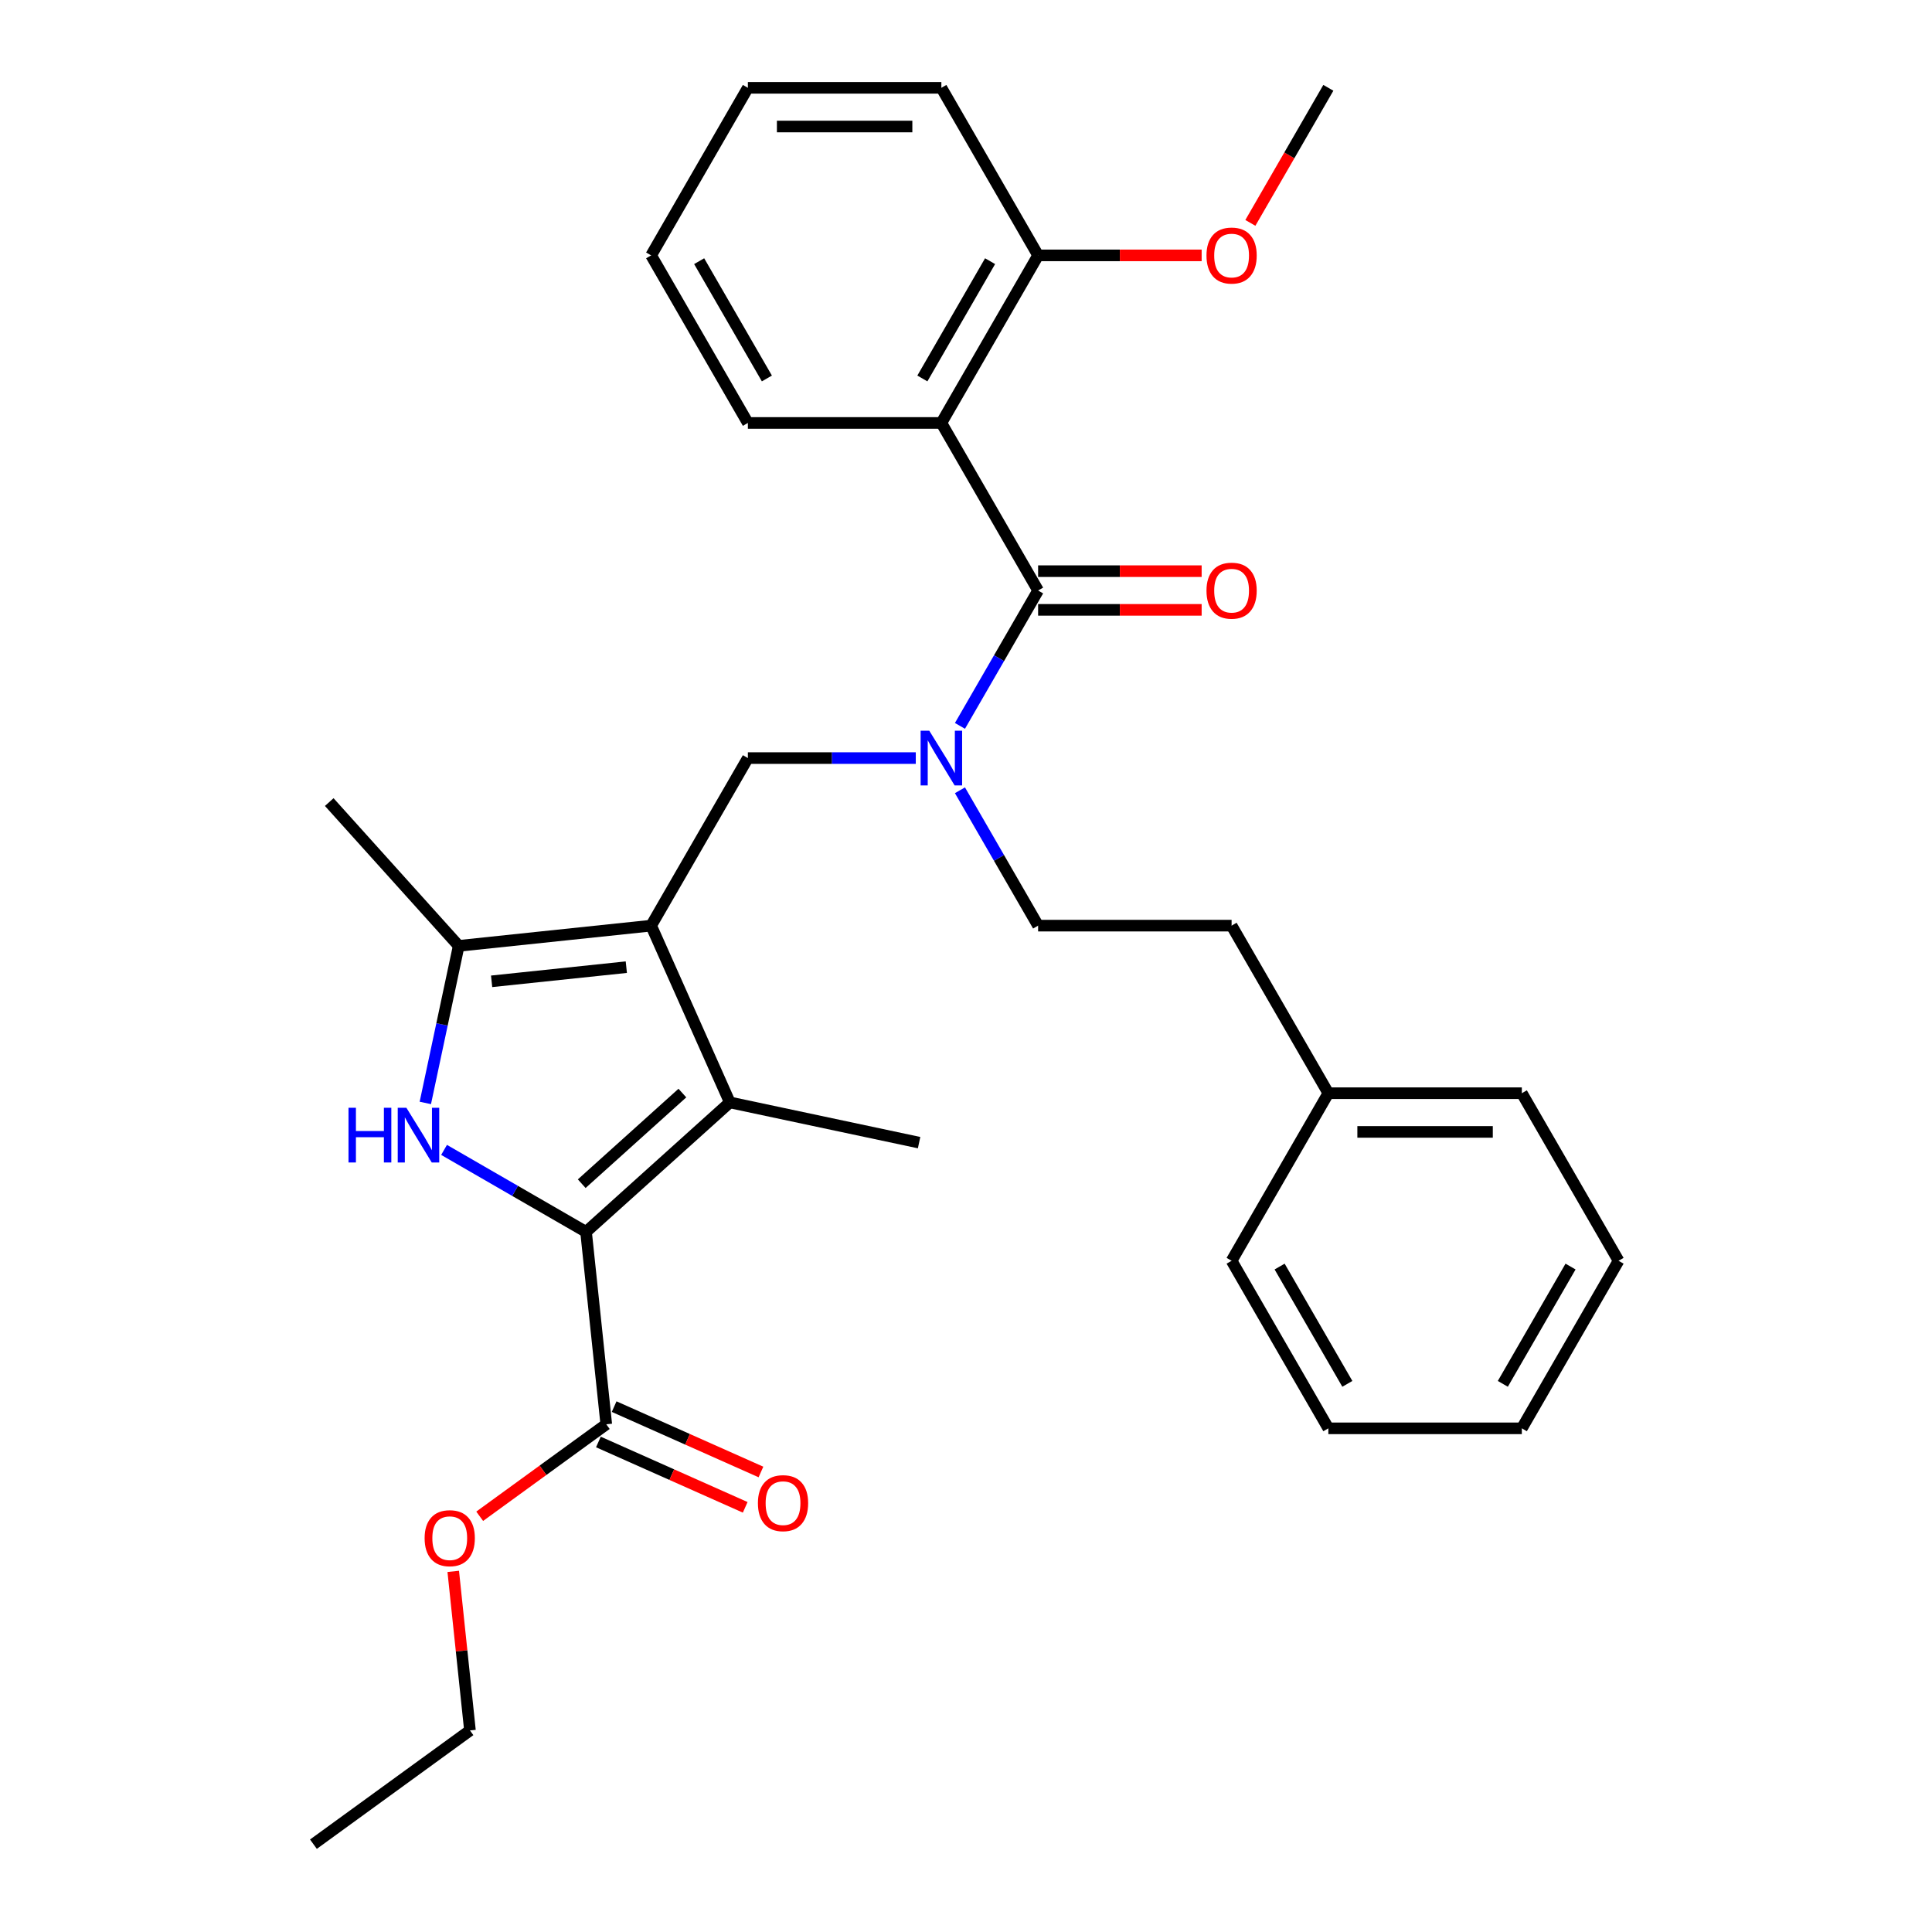 <?xml version='1.0' encoding='iso-8859-1'?>
<svg version='1.1' baseProfile='full'
              xmlns='http://www.w3.org/2000/svg'
                      xmlns:rdkit='http://www.rdkit.org/xml'
                      xmlns:xlink='http://www.w3.org/1999/xlink'
                  xml:space='preserve'
width='1000px' height='1000px' viewBox='0 0 1000 1000'>
<!-- END OF HEADER -->
<rect style='opacity:1.0;fill:#FFFFFF;stroke:none' width='1000' height='1000' x='0' y='0'> </rect>
<path class='bond-2' d='M 337.027,479.111 L 377.762,570.601' style='fill:none;fill-rule:evenodd;stroke:#000000;stroke-width:6px;stroke-linecap:butt;stroke-linejoin:miter;stroke-opacity:1' />
<path class='bond-3' d='M 337.027,479.111 L 237.427,489.579' style='fill:none;fill-rule:evenodd;stroke:#000000;stroke-width:6px;stroke-linecap:butt;stroke-linejoin:miter;stroke-opacity:1' />
<path class='bond-3' d='M 324.181,500.601 L 254.461,507.929' style='fill:none;fill-rule:evenodd;stroke:#000000;stroke-width:6px;stroke-linecap:butt;stroke-linejoin:miter;stroke-opacity:1' />
<path class='bond-7' d='M 337.027,479.111 L 387.102,392.38' style='fill:none;fill-rule:evenodd;stroke:#000000;stroke-width:6px;stroke-linecap:butt;stroke-linejoin:miter;stroke-opacity:1' />
<path class='bond-0' d='M 303.337,637.614 L 377.762,570.601' style='fill:none;fill-rule:evenodd;stroke:#000000;stroke-width:6px;stroke-linecap:butt;stroke-linejoin:miter;stroke-opacity:1' />
<path class='bond-0' d='M 301.098,612.677 L 353.195,565.768' style='fill:none;fill-rule:evenodd;stroke:#000000;stroke-width:6px;stroke-linecap:butt;stroke-linejoin:miter;stroke-opacity:1' />
<path class='bond-8' d='M 303.337,637.614 L 313.805,737.214' style='fill:none;fill-rule:evenodd;stroke:#000000;stroke-width:6px;stroke-linecap:butt;stroke-linejoin:miter;stroke-opacity:1' />
<path class='bond-31' d='M 303.337,637.614 L 266.593,616.4' style='fill:none;fill-rule:evenodd;stroke:#000000;stroke-width:6px;stroke-linecap:butt;stroke-linejoin:miter;stroke-opacity:1' />
<path class='bond-31' d='M 266.593,616.4 L 229.849,595.186' style='fill:none;fill-rule:evenodd;stroke:#0000FF;stroke-width:6px;stroke-linecap:butt;stroke-linejoin:miter;stroke-opacity:1' />
<path class='bond-1' d='M 220.147,570.876 L 228.787,530.227' style='fill:none;fill-rule:evenodd;stroke:#0000FF;stroke-width:6px;stroke-linecap:butt;stroke-linejoin:miter;stroke-opacity:1' />
<path class='bond-1' d='M 228.787,530.227 L 237.427,489.579' style='fill:none;fill-rule:evenodd;stroke:#000000;stroke-width:6px;stroke-linecap:butt;stroke-linejoin:miter;stroke-opacity:1' />
<path class='bond-14' d='M 377.762,570.601 L 475.722,591.423' style='fill:none;fill-rule:evenodd;stroke:#000000;stroke-width:6px;stroke-linecap:butt;stroke-linejoin:miter;stroke-opacity:1' />
<path class='bond-17' d='M 237.427,489.579 L 170.415,415.154' style='fill:none;fill-rule:evenodd;stroke:#000000;stroke-width:6px;stroke-linecap:butt;stroke-linejoin:miter;stroke-opacity:1' />
<path class='bond-4' d='M 537.325,305.648 L 517.098,340.682' style='fill:none;fill-rule:evenodd;stroke:#000000;stroke-width:6px;stroke-linecap:butt;stroke-linejoin:miter;stroke-opacity:1' />
<path class='bond-4' d='M 517.098,340.682 L 496.871,375.716' style='fill:none;fill-rule:evenodd;stroke:#0000FF;stroke-width:6px;stroke-linecap:butt;stroke-linejoin:miter;stroke-opacity:1' />
<path class='bond-5' d='M 537.325,305.648 L 487.25,218.917' style='fill:none;fill-rule:evenodd;stroke:#000000;stroke-width:6px;stroke-linecap:butt;stroke-linejoin:miter;stroke-opacity:1' />
<path class='bond-10' d='M 537.325,315.663 L 579.647,315.663' style='fill:none;fill-rule:evenodd;stroke:#000000;stroke-width:6px;stroke-linecap:butt;stroke-linejoin:miter;stroke-opacity:1' />
<path class='bond-10' d='M 579.647,315.663 L 621.97,315.663' style='fill:none;fill-rule:evenodd;stroke:#FF0000;stroke-width:6px;stroke-linecap:butt;stroke-linejoin:miter;stroke-opacity:1' />
<path class='bond-10' d='M 537.325,295.633 L 579.647,295.633' style='fill:none;fill-rule:evenodd;stroke:#000000;stroke-width:6px;stroke-linecap:butt;stroke-linejoin:miter;stroke-opacity:1' />
<path class='bond-10' d='M 579.647,295.633 L 621.97,295.633' style='fill:none;fill-rule:evenodd;stroke:#FF0000;stroke-width:6px;stroke-linecap:butt;stroke-linejoin:miter;stroke-opacity:1' />
<path class='bond-9' d='M 487.25,218.917 L 537.325,132.186' style='fill:none;fill-rule:evenodd;stroke:#000000;stroke-width:6px;stroke-linecap:butt;stroke-linejoin:miter;stroke-opacity:1' />
<path class='bond-9' d='M 477.415,195.893 L 512.467,135.181' style='fill:none;fill-rule:evenodd;stroke:#000000;stroke-width:6px;stroke-linecap:butt;stroke-linejoin:miter;stroke-opacity:1' />
<path class='bond-16' d='M 487.25,218.917 L 387.102,218.917' style='fill:none;fill-rule:evenodd;stroke:#000000;stroke-width:6px;stroke-linecap:butt;stroke-linejoin:miter;stroke-opacity:1' />
<path class='bond-6' d='M 474.007,392.38 L 430.554,392.38' style='fill:none;fill-rule:evenodd;stroke:#0000FF;stroke-width:6px;stroke-linecap:butt;stroke-linejoin:miter;stroke-opacity:1' />
<path class='bond-6' d='M 430.554,392.38 L 387.102,392.38' style='fill:none;fill-rule:evenodd;stroke:#000000;stroke-width:6px;stroke-linecap:butt;stroke-linejoin:miter;stroke-opacity:1' />
<path class='bond-11' d='M 496.871,409.043 L 517.098,444.077' style='fill:none;fill-rule:evenodd;stroke:#0000FF;stroke-width:6px;stroke-linecap:butt;stroke-linejoin:miter;stroke-opacity:1' />
<path class='bond-11' d='M 517.098,444.077 L 537.325,479.111' style='fill:none;fill-rule:evenodd;stroke:#000000;stroke-width:6px;stroke-linecap:butt;stroke-linejoin:miter;stroke-opacity:1' />
<path class='bond-12' d='M 309.732,746.363 L 347.725,763.278' style='fill:none;fill-rule:evenodd;stroke:#000000;stroke-width:6px;stroke-linecap:butt;stroke-linejoin:miter;stroke-opacity:1' />
<path class='bond-12' d='M 347.725,763.278 L 385.718,780.194' style='fill:none;fill-rule:evenodd;stroke:#FF0000;stroke-width:6px;stroke-linecap:butt;stroke-linejoin:miter;stroke-opacity:1' />
<path class='bond-12' d='M 317.878,728.065 L 355.872,744.98' style='fill:none;fill-rule:evenodd;stroke:#000000;stroke-width:6px;stroke-linecap:butt;stroke-linejoin:miter;stroke-opacity:1' />
<path class='bond-12' d='M 355.872,744.98 L 393.865,761.896' style='fill:none;fill-rule:evenodd;stroke:#FF0000;stroke-width:6px;stroke-linecap:butt;stroke-linejoin:miter;stroke-opacity:1' />
<path class='bond-13' d='M 313.805,737.214 L 281.046,761.015' style='fill:none;fill-rule:evenodd;stroke:#000000;stroke-width:6px;stroke-linecap:butt;stroke-linejoin:miter;stroke-opacity:1' />
<path class='bond-13' d='M 281.046,761.015 L 248.287,784.815' style='fill:none;fill-rule:evenodd;stroke:#FF0000;stroke-width:6px;stroke-linecap:butt;stroke-linejoin:miter;stroke-opacity:1' />
<path class='bond-18' d='M 537.325,132.186 L 579.647,132.186' style='fill:none;fill-rule:evenodd;stroke:#000000;stroke-width:6px;stroke-linecap:butt;stroke-linejoin:miter;stroke-opacity:1' />
<path class='bond-18' d='M 579.647,132.186 L 621.97,132.186' style='fill:none;fill-rule:evenodd;stroke:#FF0000;stroke-width:6px;stroke-linecap:butt;stroke-linejoin:miter;stroke-opacity:1' />
<path class='bond-20' d='M 537.325,132.186 L 487.25,45.455' style='fill:none;fill-rule:evenodd;stroke:#000000;stroke-width:6px;stroke-linecap:butt;stroke-linejoin:miter;stroke-opacity:1' />
<path class='bond-15' d='M 537.325,479.111 L 637.473,479.111' style='fill:none;fill-rule:evenodd;stroke:#000000;stroke-width:6px;stroke-linecap:butt;stroke-linejoin:miter;stroke-opacity:1' />
<path class='bond-21' d='M 234.598,813.343 L 238.924,854.511' style='fill:none;fill-rule:evenodd;stroke:#FF0000;stroke-width:6px;stroke-linecap:butt;stroke-linejoin:miter;stroke-opacity:1' />
<path class='bond-21' d='M 238.924,854.511 L 243.251,895.68' style='fill:none;fill-rule:evenodd;stroke:#000000;stroke-width:6px;stroke-linecap:butt;stroke-linejoin:miter;stroke-opacity:1' />
<path class='bond-19' d='M 637.473,479.111 L 687.548,565.842' style='fill:none;fill-rule:evenodd;stroke:#000000;stroke-width:6px;stroke-linecap:butt;stroke-linejoin:miter;stroke-opacity:1' />
<path class='bond-25' d='M 387.102,218.917 L 337.027,132.186' style='fill:none;fill-rule:evenodd;stroke:#000000;stroke-width:6px;stroke-linecap:butt;stroke-linejoin:miter;stroke-opacity:1' />
<path class='bond-25' d='M 396.937,195.893 L 361.885,135.181' style='fill:none;fill-rule:evenodd;stroke:#000000;stroke-width:6px;stroke-linecap:butt;stroke-linejoin:miter;stroke-opacity:1' />
<path class='bond-22' d='M 647.186,115.362 L 667.367,80.408' style='fill:none;fill-rule:evenodd;stroke:#FF0000;stroke-width:6px;stroke-linecap:butt;stroke-linejoin:miter;stroke-opacity:1' />
<path class='bond-22' d='M 667.367,80.408 L 687.548,45.455' style='fill:none;fill-rule:evenodd;stroke:#000000;stroke-width:6px;stroke-linecap:butt;stroke-linejoin:miter;stroke-opacity:1' />
<path class='bond-23' d='M 687.548,565.842 L 787.696,565.842' style='fill:none;fill-rule:evenodd;stroke:#000000;stroke-width:6px;stroke-linecap:butt;stroke-linejoin:miter;stroke-opacity:1' />
<path class='bond-23' d='M 702.57,585.872 L 772.674,585.872' style='fill:none;fill-rule:evenodd;stroke:#000000;stroke-width:6px;stroke-linecap:butt;stroke-linejoin:miter;stroke-opacity:1' />
<path class='bond-24' d='M 687.548,565.842 L 637.473,652.573' style='fill:none;fill-rule:evenodd;stroke:#000000;stroke-width:6px;stroke-linecap:butt;stroke-linejoin:miter;stroke-opacity:1' />
<path class='bond-32' d='M 487.25,45.455 L 387.102,45.455' style='fill:none;fill-rule:evenodd;stroke:#000000;stroke-width:6px;stroke-linecap:butt;stroke-linejoin:miter;stroke-opacity:1' />
<path class='bond-32' d='M 472.228,65.484 L 402.124,65.484' style='fill:none;fill-rule:evenodd;stroke:#000000;stroke-width:6px;stroke-linecap:butt;stroke-linejoin:miter;stroke-opacity:1' />
<path class='bond-26' d='M 243.251,895.68 L 162.229,954.545' style='fill:none;fill-rule:evenodd;stroke:#000000;stroke-width:6px;stroke-linecap:butt;stroke-linejoin:miter;stroke-opacity:1' />
<path class='bond-29' d='M 787.696,565.842 L 837.771,652.573' style='fill:none;fill-rule:evenodd;stroke:#000000;stroke-width:6px;stroke-linecap:butt;stroke-linejoin:miter;stroke-opacity:1' />
<path class='bond-28' d='M 637.473,652.573 L 687.548,739.305' style='fill:none;fill-rule:evenodd;stroke:#000000;stroke-width:6px;stroke-linecap:butt;stroke-linejoin:miter;stroke-opacity:1' />
<path class='bond-28' d='M 662.331,655.568 L 697.383,716.28' style='fill:none;fill-rule:evenodd;stroke:#000000;stroke-width:6px;stroke-linecap:butt;stroke-linejoin:miter;stroke-opacity:1' />
<path class='bond-27' d='M 337.027,132.186 L 387.102,45.455' style='fill:none;fill-rule:evenodd;stroke:#000000;stroke-width:6px;stroke-linecap:butt;stroke-linejoin:miter;stroke-opacity:1' />
<path class='bond-30' d='M 687.548,739.305 L 787.696,739.305' style='fill:none;fill-rule:evenodd;stroke:#000000;stroke-width:6px;stroke-linecap:butt;stroke-linejoin:miter;stroke-opacity:1' />
<path class='bond-33' d='M 837.771,652.573 L 787.696,739.305' style='fill:none;fill-rule:evenodd;stroke:#000000;stroke-width:6px;stroke-linecap:butt;stroke-linejoin:miter;stroke-opacity:1' />
<path class='bond-33' d='M 812.913,655.568 L 777.861,716.28' style='fill:none;fill-rule:evenodd;stroke:#000000;stroke-width:6px;stroke-linecap:butt;stroke-linejoin:miter;stroke-opacity:1' />
<path  class='atom-2' d='M 180.385 573.379
L 184.225 573.379
L 184.225 585.419
L 198.705 585.419
L 198.705 573.379
L 202.545 573.379
L 202.545 601.699
L 198.705 601.699
L 198.705 588.619
L 184.225 588.619
L 184.225 601.699
L 180.385 601.699
L 180.385 573.379
' fill='#0000FF'/>
<path  class='atom-2' d='M 210.345 573.379
L 219.625 588.379
Q 220.545 589.859, 222.025 592.539
Q 223.505 595.219, 223.585 595.379
L 223.585 573.379
L 227.345 573.379
L 227.345 601.699
L 223.465 601.699
L 213.505 585.299
Q 212.345 583.379, 211.105 581.179
Q 209.905 578.979, 209.545 578.299
L 209.545 601.699
L 205.865 601.699
L 205.865 573.379
L 210.345 573.379
' fill='#0000FF'/>
<path  class='atom-7' d='M 480.99 378.22
L 490.27 393.22
Q 491.19 394.7, 492.67 397.38
Q 494.15 400.06, 494.23 400.22
L 494.23 378.22
L 497.99 378.22
L 497.99 406.54
L 494.11 406.54
L 484.15 390.14
Q 482.99 388.22, 481.75 386.02
Q 480.55 383.82, 480.19 383.14
L 480.19 406.54
L 476.51 406.54
L 476.51 378.22
L 480.99 378.22
' fill='#0000FF'/>
<path  class='atom-11' d='M 624.473 305.728
Q 624.473 298.928, 627.833 295.128
Q 631.193 291.328, 637.473 291.328
Q 643.753 291.328, 647.113 295.128
Q 650.473 298.928, 650.473 305.728
Q 650.473 312.608, 647.073 316.528
Q 643.673 320.408, 637.473 320.408
Q 631.233 320.408, 627.833 316.528
Q 624.473 312.648, 624.473 305.728
M 637.473 317.208
Q 641.793 317.208, 644.113 314.328
Q 646.473 311.408, 646.473 305.728
Q 646.473 300.168, 644.113 297.368
Q 641.793 294.528, 637.473 294.528
Q 633.153 294.528, 630.793 297.328
Q 628.473 300.128, 628.473 305.728
Q 628.473 311.448, 630.793 314.328
Q 633.153 317.208, 637.473 317.208
' fill='#FF0000'/>
<path  class='atom-13' d='M 392.295 778.028
Q 392.295 771.228, 395.655 767.428
Q 399.015 763.628, 405.295 763.628
Q 411.575 763.628, 414.935 767.428
Q 418.295 771.228, 418.295 778.028
Q 418.295 784.908, 414.895 788.828
Q 411.495 792.708, 405.295 792.708
Q 399.055 792.708, 395.655 788.828
Q 392.295 784.948, 392.295 778.028
M 405.295 789.508
Q 409.615 789.508, 411.935 786.628
Q 414.295 783.708, 414.295 778.028
Q 414.295 772.468, 411.935 769.668
Q 409.615 766.828, 405.295 766.828
Q 400.975 766.828, 398.615 769.628
Q 396.295 772.428, 396.295 778.028
Q 396.295 783.748, 398.615 786.628
Q 400.975 789.508, 405.295 789.508
' fill='#FF0000'/>
<path  class='atom-14' d='M 219.783 796.16
Q 219.783 789.36, 223.143 785.56
Q 226.503 781.76, 232.783 781.76
Q 239.063 781.76, 242.423 785.56
Q 245.783 789.36, 245.783 796.16
Q 245.783 803.04, 242.383 806.96
Q 238.983 810.84, 232.783 810.84
Q 226.543 810.84, 223.143 806.96
Q 219.783 803.08, 219.783 796.16
M 232.783 807.64
Q 237.103 807.64, 239.423 804.76
Q 241.783 801.84, 241.783 796.16
Q 241.783 790.6, 239.423 787.8
Q 237.103 784.96, 232.783 784.96
Q 228.463 784.96, 226.103 787.76
Q 223.783 790.56, 223.783 796.16
Q 223.783 801.88, 226.103 804.76
Q 228.463 807.64, 232.783 807.64
' fill='#FF0000'/>
<path  class='atom-19' d='M 624.473 132.266
Q 624.473 125.466, 627.833 121.666
Q 631.193 117.866, 637.473 117.866
Q 643.753 117.866, 647.113 121.666
Q 650.473 125.466, 650.473 132.266
Q 650.473 139.146, 647.073 143.066
Q 643.673 146.946, 637.473 146.946
Q 631.233 146.946, 627.833 143.066
Q 624.473 139.186, 624.473 132.266
M 637.473 143.746
Q 641.793 143.746, 644.113 140.866
Q 646.473 137.946, 646.473 132.266
Q 646.473 126.706, 644.113 123.906
Q 641.793 121.066, 637.473 121.066
Q 633.153 121.066, 630.793 123.866
Q 628.473 126.666, 628.473 132.266
Q 628.473 137.986, 630.793 140.866
Q 633.153 143.746, 637.473 143.746
' fill='#FF0000'/>
</svg>
